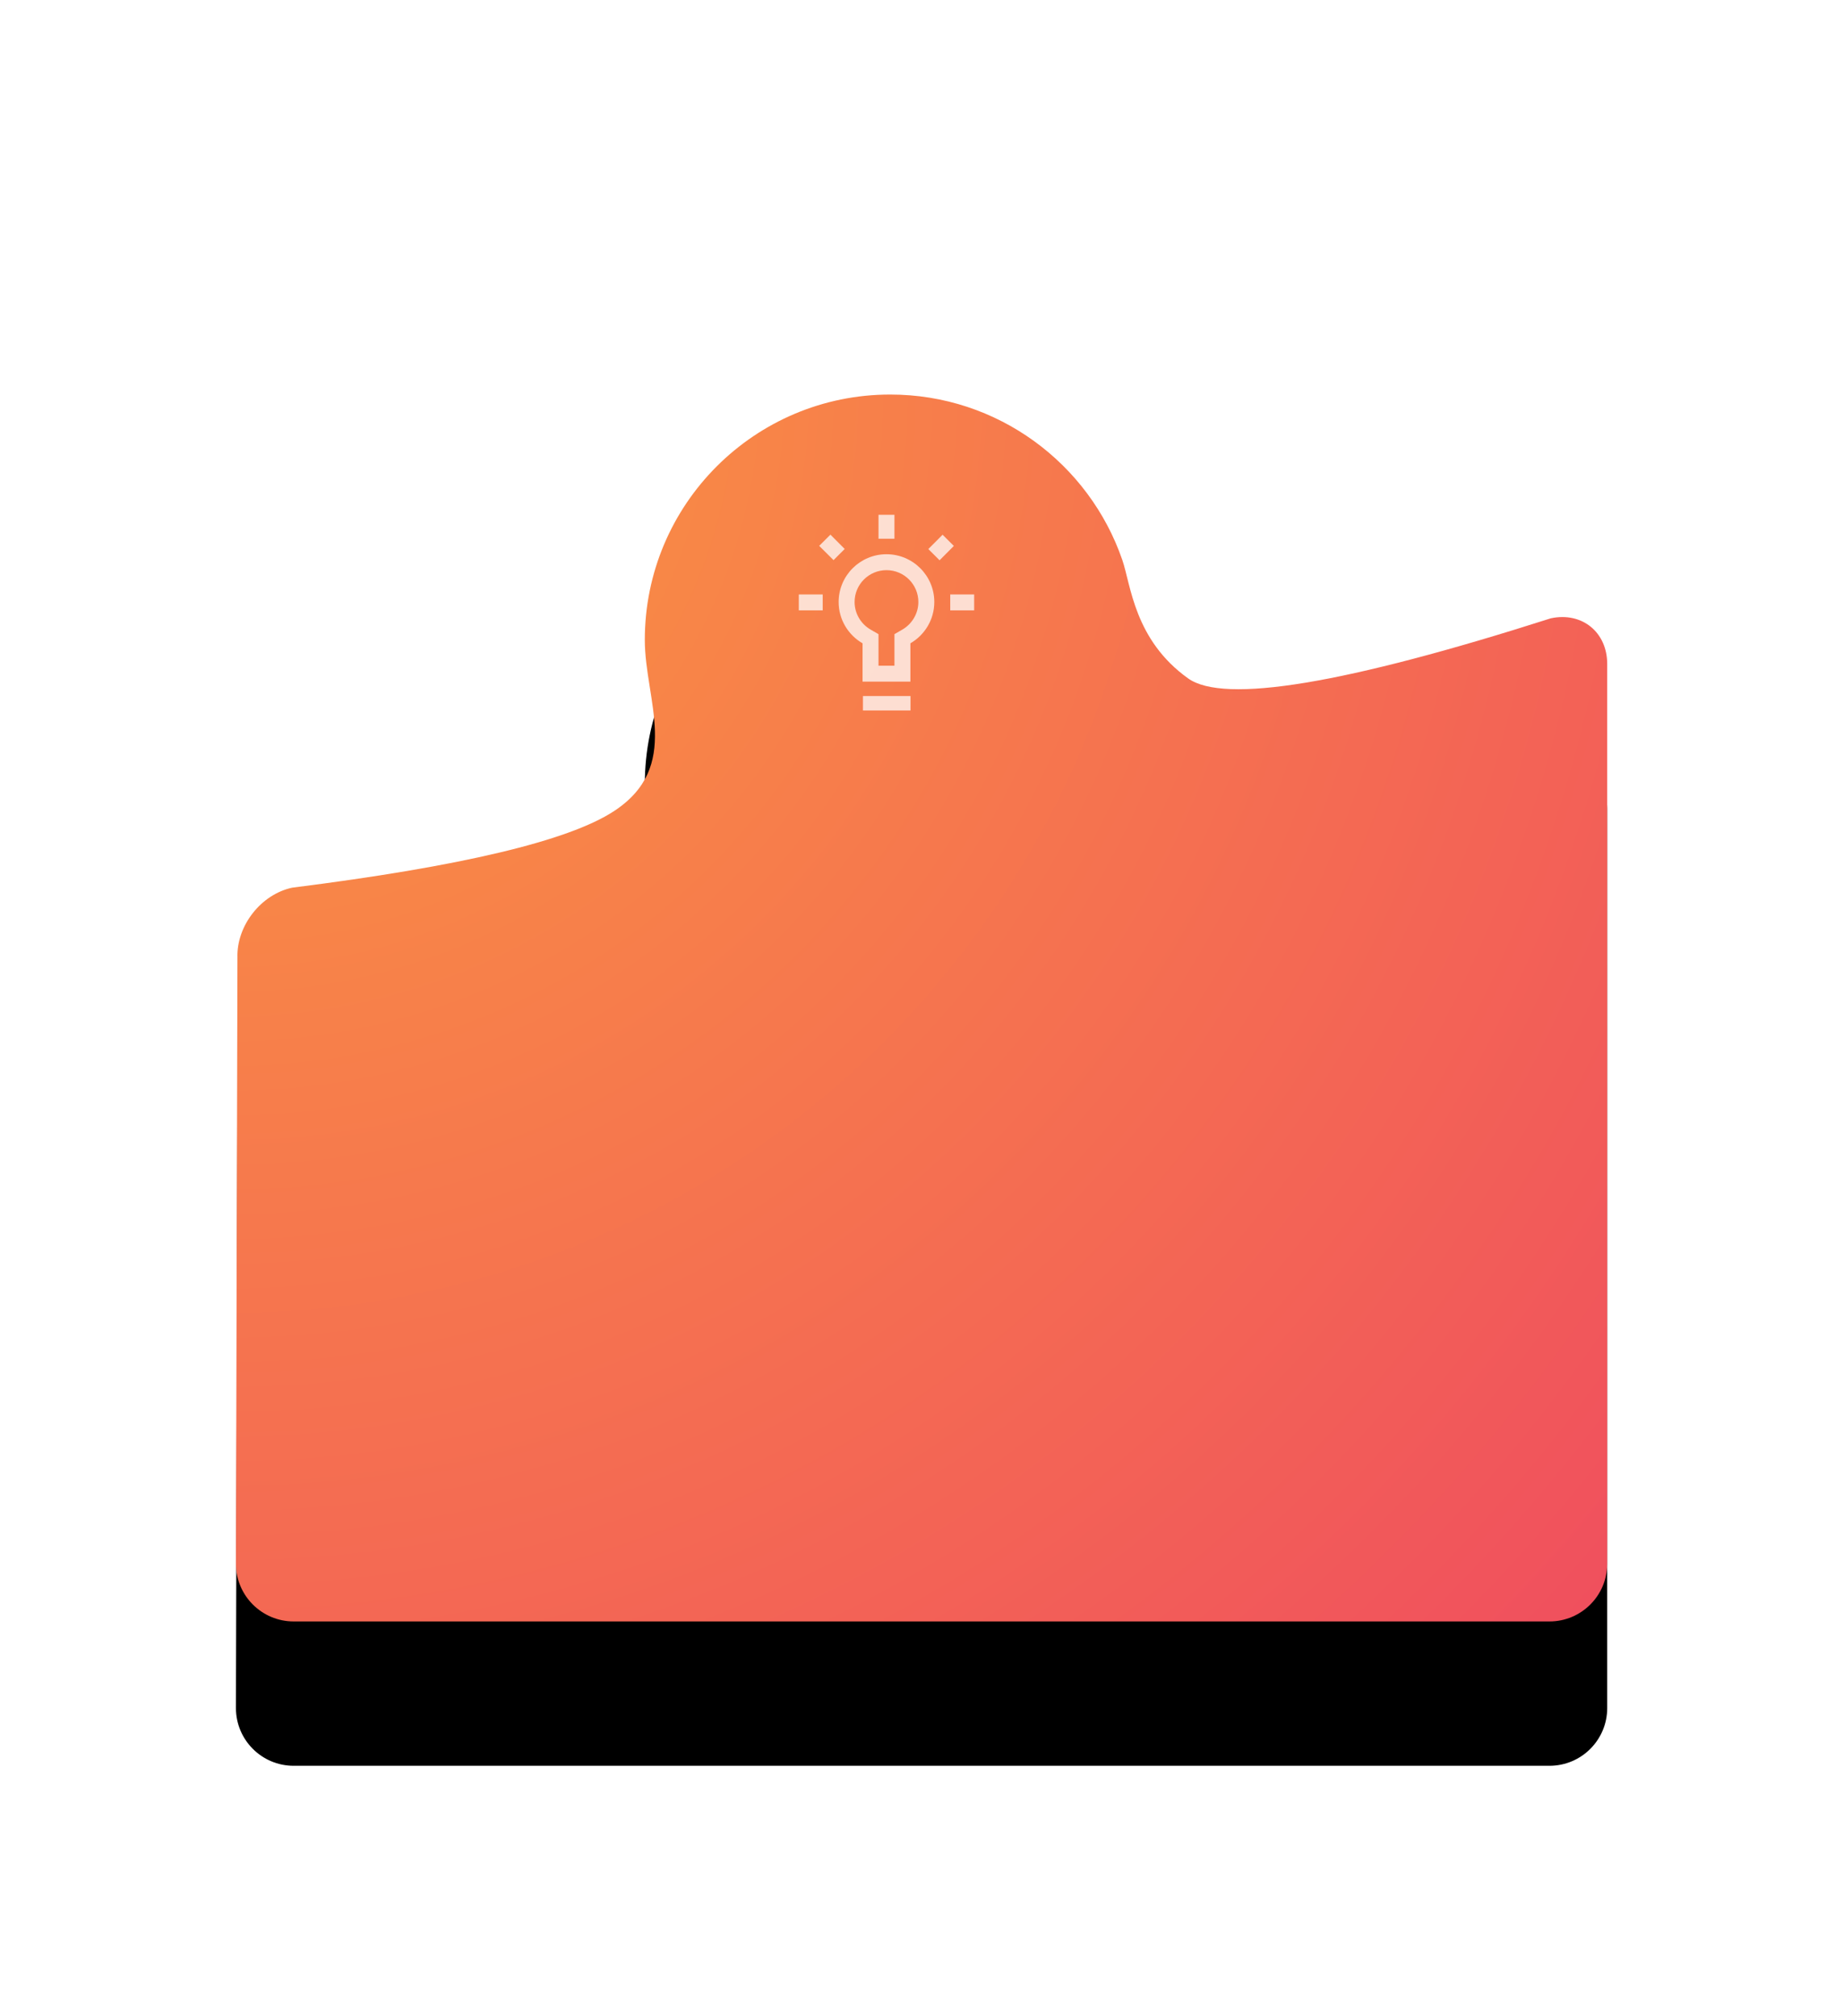 <?xml version="1.0" encoding="UTF-8"?>
<svg width="383px" height="419px" viewBox="0 0 383 419" version="1.1" xmlns="http://www.w3.org/2000/svg" xmlns:xlink="http://www.w3.org/1999/xlink">
    <!-- Generator: Sketch 53.2 (72643) - https://sketchapp.com -->
    <title>Artboard Copy 6</title>
    <desc>Created with Sketch.</desc>
    <defs>
        <radialGradient cx="0%" cy="0%" fx="0%" fy="0%" r="149.286%" gradientTransform="translate(0,0),scale(0.895,1),rotate(41.823),translate(-0,-0)" id="radialGradient-1">
            <stop stop-color="#FB9A3F" offset="0%"></stop>
            <stop stop-color="#F04F5E" offset="100%"></stop>
        </radialGradient>
        <path d="M85,51 C85,22.833 107.833,-2.21177243e-16 136,-2.21177243e-16 C158.344,-2.21177243e-16 177.332,14.369 184.227,34.37 C186.024,39.583 186.706,50.99 197.911,59 C205.381,64.34 230.502,60.177 273.274,46.51 C279.75,45.124 285,49.376 285,56.009 L285,243 C285,249.627 279.627,255 273,255 L12.03,255 C5.402,255 0.03,249.627 0.03,243 C0.03,242.99 0.03,242.98 0.03,242.97 L0.343,116.997 C0.153,110.371 5.252,103.876 11.726,102.49 C46.845,98.07 69.128,92.772 78.575,86.595 C92.745,77.329 85,63.472 85,51 Z" id="path-2"></path>
        <filter x="-10.5%" y="-7.8%" width="121.0%" height="131.4%" filterUnits="objectBoundingBox" id="filter-3">
            <feMorphology radius="15" operator="erode" in="SourceAlpha" result="shadowSpreadOuter1"></feMorphology>
            <feOffset dx="0" dy="30" in="shadowSpreadOuter1" result="shadowOffsetOuter1"></feOffset>
            <feGaussianBlur stdDeviation="20" in="shadowOffsetOuter1" result="shadowBlurOuter1"></feGaussianBlur>
            <feColorMatrix values="0 0 0 0 0.286   0 0 0 0 0.063   0 0 0 0 0.007  0 0 0 0.43 0" type="matrix" in="shadowBlurOuter1"></feColorMatrix>
        </filter>
    </defs>
    <g id="Artboard-Copy-6" stroke="none" stroke-width="1" fill="none" fill-rule="evenodd">
        <g id="Design-Copy" transform="translate(49, 82)">
            <g id="Path">
                <use fill="black" fill-opacity="1" filter="url(#filter-3)" xlink:href="#path-2"></use>
                <use fill="url(#radialGradient-1)" fill-rule="evenodd" xlink:href="#path-2"></use>
            </g>
            <path d="M121.224,59.197 L123.56,61.53 L126.525,58.551 L124.189,56.218 L121.224,59.197 Z M133.566,60.702 L136.879,60.702 L136.879,65.667 L133.566,65.667 L133.566,60.702 Z M117,45.81 L121.97,45.81 L121.97,49.119 L117,49.119 L117,45.81 Z M136.879,34.309 L136.879,40.862 L138.535,41.822 C140.589,43.013 141.848,45.198 141.848,47.547 C141.848,51.204 138.883,54.166 135.222,54.166 C131.561,54.166 128.596,51.204 128.596,47.547 C128.596,45.198 129.872,43.013 131.909,41.822 L133.566,40.862 L133.566,34.309 L136.879,34.309 L136.879,34.309 Z M140.192,31 L130.253,31 L130.253,38.959 C127.287,40.68 125.283,43.874 125.283,47.547 C125.283,53.025 129.739,57.476 135.222,57.476 C140.705,57.476 145.162,53.025 145.162,47.547 C145.162,43.874 143.157,40.68 140.192,38.959 L140.192,31 Z M130.227,25 L140.115,25 L140.115,28 L130.227,28 L130.227,25 Z M148.475,45.81 L153.444,45.81 L153.444,49.119 L148.475,49.119 L148.475,45.81 Z M143.903,58.568 L146.868,61.546 L149.204,59.213 L146.222,56.251 L143.903,58.568 Z" id="Shape" fill-opacity="0.75" fill="#FFFFFF" fill-rule="nonzero" transform="translate(135.222, 45.333) rotate(180) translate(-135.222, -45.333) "></path>
        </g>
    </g>
</svg>
